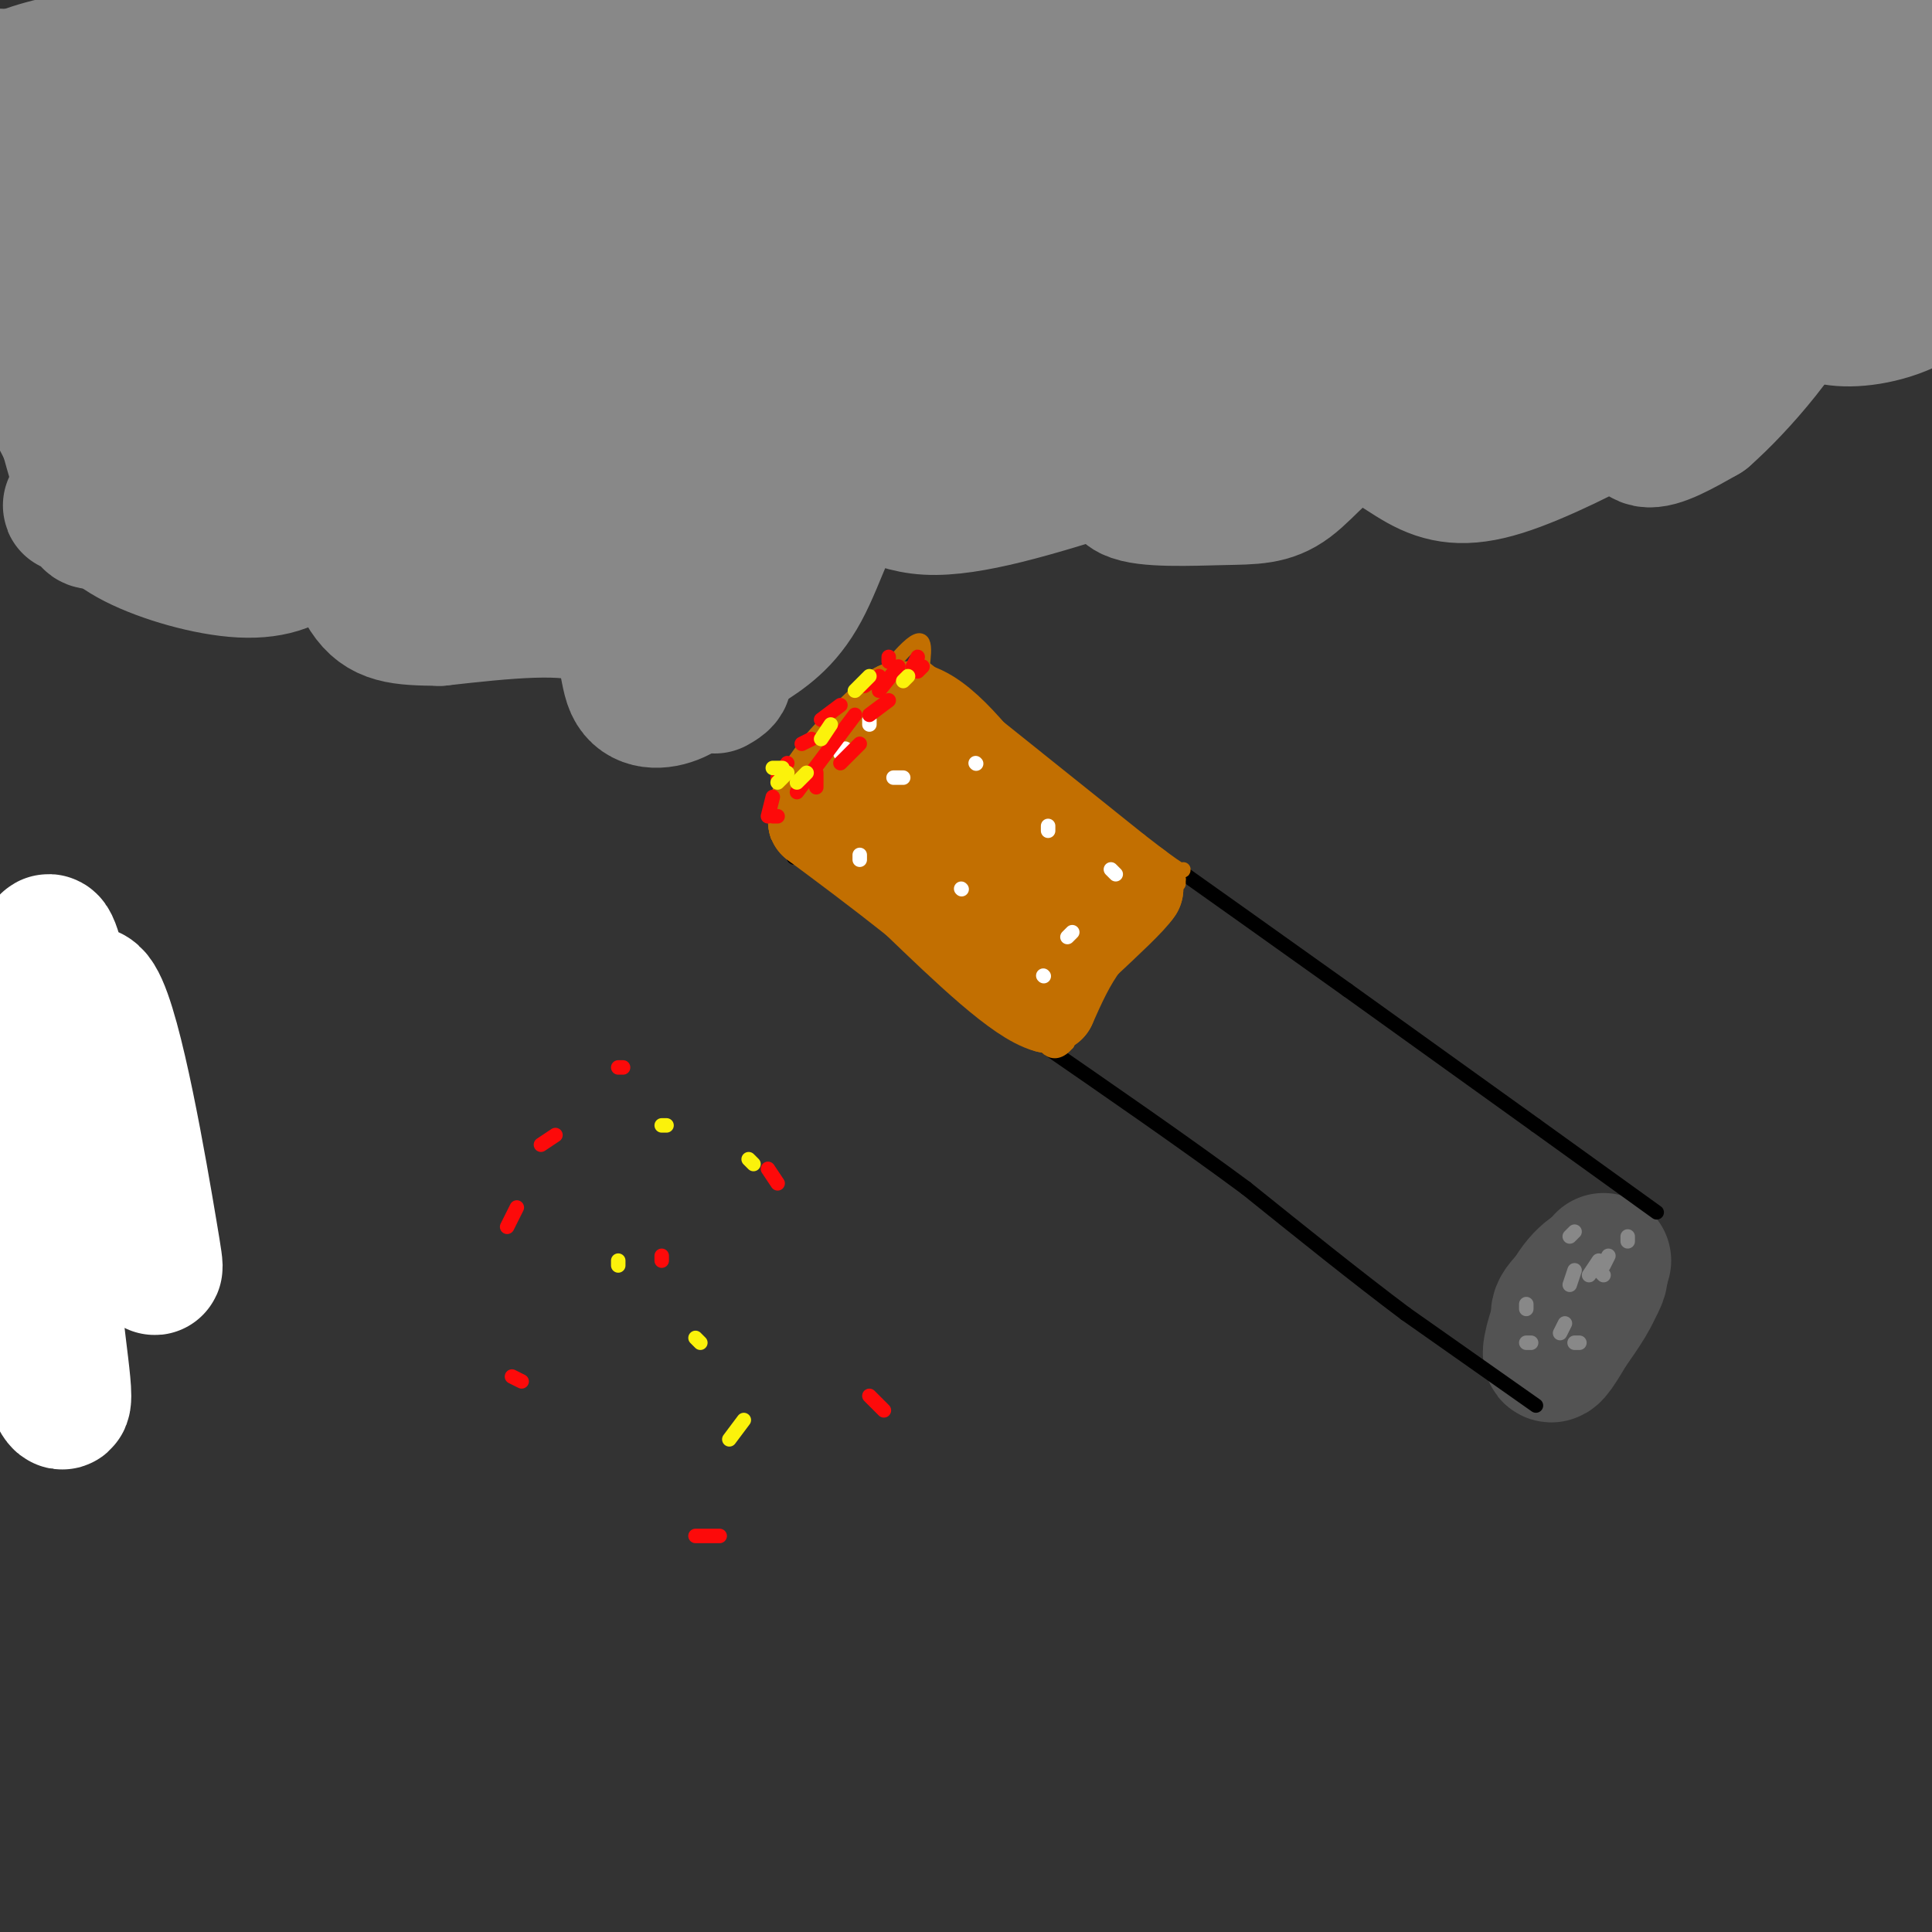 <svg viewBox='0 0 400 400' version='1.1' xmlns='http://www.w3.org/2000/svg' xmlns:xlink='http://www.w3.org/1999/xlink'><rect x="0" y="0" width="400" height="400" fill="#333333" stroke="none"/><g fill='none' stroke='rgb(83,83,83)' stroke-width='28' stroke-linecap='round' stroke-linejoin='round'><path d='M9,222c0.000,0.000 0.000,1.000 0,1'/><path d='M332,261c0.000,0.000 -10.000,17.000 -10,17'/><path d='M322,278c0.702,-0.212 7.456,-9.242 9,-13c1.544,-3.758 -2.123,-2.242 -5,2c-2.877,4.242 -4.965,11.212 -5,13c-0.035,1.788 1.982,-1.606 4,-5'/><path d='M325,275c2.211,-3.057 5.737,-8.201 5,-9c-0.737,-0.799 -5.737,2.746 -7,5c-1.263,2.254 1.211,3.215 3,2c1.789,-1.215 2.895,-4.608 4,-8'/></g>
<g fill='none' stroke='rgb(0,0,0)' stroke-width='3' stroke-linecap='round' stroke-linejoin='round'><path d='M318,291c0.000,0.000 -27.000,-19.000 -27,-19'/><path d='M291,272c-10.000,-7.500 -21.500,-16.750 -33,-26'/><path d='M258,246c-12.833,-9.500 -28.417,-20.250 -44,-31'/><path d='M214,215c-13.167,-9.833 -24.083,-18.917 -35,-28'/><path d='M179,187c-8.000,-6.167 -10.500,-7.583 -13,-9'/><path d='M343,251c0.000,0.000 -25.000,-18.000 -25,-18'/><path d='M318,233c-10.667,-7.667 -24.833,-17.833 -39,-28'/><path d='M279,205c-14.000,-10.000 -29.500,-21.000 -45,-32'/><path d='M234,173c-13.333,-9.000 -24.167,-15.500 -35,-22'/><path d='M199,151c-7.667,-4.667 -9.333,-5.333 -11,-6'/><path d='M183,145c2.667,-0.933 5.333,-1.867 3,0c-2.333,1.867 -9.667,6.533 -14,12c-4.333,5.467 -5.667,11.733 -7,18'/><path d='M165,175c-1.167,3.333 -0.583,2.667 0,2'/></g>
<g fill='none' stroke='rgb(194,111,1)' stroke-width='3' stroke-linecap='round' stroke-linejoin='round'><path d='M244,183c0.000,0.000 0.000,-1.000 0,-1'/><path d='M244,182c-1.833,1.333 -6.417,5.167 -11,9'/><path d='M233,191c-3.833,5.667 -7.917,15.333 -12,25'/><path d='M221,216c-3.167,3.667 -5.083,0.333 -7,-3'/><path d='M214,213c-3.667,-2.500 -9.333,-7.250 -15,-12'/><path d='M199,201c-4.833,-3.500 -9.417,-6.250 -14,-9'/><path d='M185,192c-4.833,-3.333 -9.917,-7.167 -15,-11'/><path d='M170,181c-4.000,-3.167 -6.500,-5.583 -9,-8'/><path d='M161,173c-1.167,-3.000 0.417,-6.500 2,-10'/><path d='M163,163c1.200,-3.467 3.200,-7.133 7,-11c3.800,-3.867 9.400,-7.933 15,-12'/><path d='M185,140c-2.467,3.867 -16.133,19.533 -21,25c-4.867,5.467 -0.933,0.733 3,-4'/><path d='M167,161c4.733,-6.533 15.067,-20.867 20,-26c4.933,-5.133 4.467,-1.067 4,3'/><path d='M191,138c8.167,6.500 26.583,21.250 45,36'/><path d='M236,174c9.000,7.000 9.000,6.500 9,6'/><path d='M190,137c-4.667,4.095 -9.333,8.190 -14,14c-4.667,5.810 -9.333,13.333 -6,10c3.333,-3.333 14.667,-17.524 16,-19c1.333,-1.476 -7.333,9.762 -16,21'/><path d='M170,163c-2.667,3.333 -1.333,1.167 0,-1'/></g>
<g fill='none' stroke='rgb(194,111,1)' stroke-width='20' stroke-linecap='round' stroke-linejoin='round'><path d='M227,184c0.000,0.000 4.000,0.000 4,0'/><path d='M231,184c1.333,0.000 2.667,0.000 4,0'/><path d='M235,184c-1.167,1.833 -6.083,6.417 -11,11'/><path d='M224,195c-3.000,4.000 -5.000,8.500 -7,13'/><path d='M217,208c-5.667,-1.500 -16.333,-11.750 -27,-22'/><path d='M190,186c-8.000,-6.333 -14.500,-11.167 -21,-16'/><path d='M169,170c-0.667,-6.500 8.167,-14.750 17,-23'/><path d='M186,147c6.167,-1.167 13.083,7.417 20,16'/><path d='M206,163c9.200,7.378 22.200,17.822 20,18c-2.200,0.178 -19.600,-9.911 -37,-20'/><path d='M189,161c-5.501,-1.691 -0.753,4.083 8,12c8.753,7.917 21.510,17.978 19,16c-2.510,-1.978 -20.289,-15.994 -27,-21c-6.711,-5.006 -2.356,-1.003 2,3'/></g>
<g fill='none' stroke='rgb(255,255,255)' stroke-width='3' stroke-linecap='round' stroke-linejoin='round'><path d='M230,180c0.000,0.000 1.000,1.000 1,1'/><path d='M222,193c0.000,0.000 -1.000,1.000 -1,1'/><path d='M216,202c0.000,0.000 0.100,0.100 0.1,0.1'/><path d='M199,184c0.000,0.000 0.100,0.100 0.1,0.1'/><path d='M217,172c0.000,0.000 0.000,-1.000 0,-1'/><path d='M202,158c0.000,0.000 0.100,0.100 0.1,0.1'/><path d='M187,161c0.000,0.000 -2.000,0.000 -2,0'/><path d='M178,178c0.000,0.000 0.000,-1.000 0,-1'/><path d='M174,156c0.000,0.000 1.000,-1.000 1,-1'/><path d='M180,150c0.000,0.000 0.000,-1.000 0,-1'/></g>
<g fill='none' stroke='rgb(253,10,10)' stroke-width='3' stroke-linecap='round' stroke-linejoin='round'><path d='M184,137c0.000,0.000 0.000,-1.000 0,-1'/><path d='M182,140c0.000,0.000 -3.000,2.000 -3,2'/><path d='M174,146c0.000,0.000 -4.000,3.000 -4,3'/><path d='M168,153c0.000,0.000 -2.000,1.000 -2,1'/><path d='M163,158c0.000,0.000 -2.000,3.000 -2,3'/><path d='M160,165c0.000,0.000 -1.000,4.000 -1,4'/><path d='M160,169c0.000,0.000 1.000,0.000 1,0'/><path d='M165,164c0.000,0.000 12.000,-16.000 12,-16'/><path d='M182,143c0.000,0.000 4.000,-5.000 4,-5'/><path d='M189,138c0.000,0.000 1.000,-2.000 1,-2'/><path d='M191,138c0.000,0.000 -1.000,1.000 -1,1'/><path d='M184,145c0.000,0.000 -4.000,3.000 -4,3'/><path d='M178,154c0.000,0.000 -4.000,4.000 -4,4'/><path d='M169,160c0.000,0.000 0.000,3.000 0,3'/><path d='M159,242c0.000,0.000 2.000,3.000 2,3'/><path d='M129,221c0.000,0.000 -1.000,0.000 -1,0'/><path d='M115,235c0.000,0.000 -3.000,2.000 -3,2'/><path d='M107,250c0.000,0.000 -2.000,4.000 -2,4'/><path d='M106,285c0.000,0.000 2.000,1.000 2,1'/><path d='M137,261c0.000,0.000 0.000,-1.000 0,-1'/><path d='M180,289c0.000,0.000 3.000,3.000 3,3'/><path d='M149,318c0.000,0.000 -5.000,0.000 -5,0'/></g>
<g fill='none' stroke='rgb(251,242,11)' stroke-width='3' stroke-linecap='round' stroke-linejoin='round'><path d='M188,140c0.000,0.000 -1.000,1.000 -1,1'/><path d='M180,140c0.000,0.000 -3.000,3.000 -3,3'/><path d='M172,150c0.000,0.000 -2.000,3.000 -2,3'/><path d='M167,160c0.000,0.000 -2.000,2.000 -2,2'/><path d='M163,160c0.000,0.000 -2.000,2.000 -2,2'/><path d='M160,159c0.000,0.000 2.000,0.000 2,0'/><path d='M156,241c0.000,0.000 -1.000,-1.000 -1,-1'/><path d='M138,233c0.000,0.000 -1.000,0.000 -1,0'/><path d='M128,261c0.000,0.000 0.000,1.000 0,1'/><path d='M144,277c0.000,0.000 1.000,1.000 1,1'/><path d='M154,294c0.000,0.000 -3.000,4.000 -3,4'/></g>
<g fill='none' stroke='rgb(136,136,136)' stroke-width='3' stroke-linecap='round' stroke-linejoin='round'><path d='M317,278c0.000,0.000 -1.000,0.000 -1,0'/><path d='M316,271c0.000,0.000 0.000,-1.000 0,-1'/><path d='M325,256c0.000,0.000 1.000,-1.000 1,-1'/><path d='M331,261c0.000,0.000 -2.000,3.000 -2,3'/><path d='M324,274c0.000,0.000 -1.000,2.000 -1,2'/><path d='M326,278c0.000,0.000 1.000,0.000 1,0'/><path d='M332,264c0.000,0.000 -1.000,-1.000 -1,-1'/><path d='M326,263c0.000,0.000 -1.000,3.000 -1,3'/><path d='M332,262c0.000,0.000 1.000,-2.000 1,-2'/><path d='M337,256c0.000,0.000 0.000,1.000 0,1'/></g>
<g fill='none' stroke='rgb(136,136,136)' stroke-width='28' stroke-linecap='round' stroke-linejoin='round'><path d='M148,142c1.045,-0.594 2.090,-1.188 2,-2c-0.090,-0.812 -1.314,-1.842 -3,-1c-1.686,0.842 -3.833,3.556 -7,5c-3.167,1.444 -7.353,1.620 -9,-2c-1.647,-3.620 -0.756,-11.034 -7,-14c-6.244,-2.966 -19.622,-1.483 -33,0'/><path d='M91,128c-8.121,-0.090 -11.923,-0.316 -15,-5c-3.077,-4.684 -5.428,-13.826 -7,-16c-1.572,-2.174 -2.363,2.619 -5,6c-2.637,3.381 -7.119,5.350 -14,5c-6.881,-0.350 -16.160,-3.017 -22,-6c-5.840,-2.983 -8.240,-6.281 -10,-10c-1.760,-3.719 -2.880,-7.860 -4,-12'/><path d='M14,90c-2.333,-5.000 -6.167,-11.500 -10,-18'/><path d='M154,134c4.202,-2.673 8.405,-5.345 12,-12c3.595,-6.655 6.583,-17.292 10,-20c3.417,-2.708 7.262,2.512 16,3c8.738,0.488 22.369,-3.756 36,-8'/><path d='M228,97c5.959,-0.165 2.857,3.422 6,5c3.143,1.578 12.532,1.147 19,1c6.468,-0.147 10.015,-0.011 14,-3c3.985,-2.989 8.409,-9.101 13,-10c4.591,-0.899 9.348,3.417 14,6c4.652,2.583 9.200,3.432 17,1c7.800,-2.432 18.854,-8.147 24,-11c5.146,-2.853 4.386,-2.845 4,-1c-0.386,1.845 -0.396,5.527 2,6c2.396,0.473 7.198,-2.264 12,-5'/><path d='M353,86c6.800,-5.978 17.800,-18.422 22,-29c4.200,-10.578 1.600,-19.289 -1,-28'/><path d='M373,63c2.578,1.533 5.156,3.067 10,3c4.844,-0.067 11.956,-1.733 17,-6c5.044,-4.267 8.022,-11.133 11,-18'/><path d='M396,33c-18.989,13.603 -37.978,27.206 -53,36c-15.022,8.794 -26.077,12.779 -25,10c1.077,-2.779 14.288,-12.324 34,-24c19.712,-11.676 45.926,-25.484 46,-23c0.074,2.484 -25.993,21.261 -40,30c-14.007,8.739 -15.955,7.441 -29,12c-13.045,4.559 -37.187,14.975 -22,2c15.187,-12.975 69.704,-49.339 84,-58c14.296,-8.661 -11.630,10.383 -33,24c-21.370,13.617 -38.185,21.809 -55,30'/><path d='M303,72c-26.933,13.578 -66.766,32.523 -44,16c22.766,-16.523 108.130,-68.513 136,-84c27.870,-15.487 -1.753,5.528 -19,18c-17.247,12.472 -22.119,16.400 -31,21c-8.881,4.600 -21.772,9.872 -51,20c-29.228,10.128 -74.792,25.111 -63,17c11.792,-8.111 80.941,-39.318 115,-56c34.059,-16.682 33.030,-18.841 32,-21'/><path d='M378,3c-8.648,5.261 -46.269,28.915 -66,40c-19.731,11.085 -21.572,9.603 -46,15c-24.428,5.397 -71.445,17.673 -65,14c6.445,-3.673 66.351,-23.297 114,-38c47.649,-14.703 83.043,-24.487 60,-25c-23.043,-0.513 -104.521,8.243 -186,17'/><path d='M189,26c-38.531,3.797 -41.858,4.791 -54,5c-12.142,0.209 -33.100,-0.367 -36,-3c-2.900,-2.633 12.258,-7.324 71,-12c58.742,-4.676 161.069,-9.336 181,-11c19.931,-1.664 -42.535,-0.332 -105,1'/><path d='M246,6c-24.451,-0.566 -33.080,-2.482 -81,-2c-47.920,0.482 -135.132,3.360 -130,6c5.132,2.640 102.609,5.040 126,5c23.391,-0.040 -27.305,-2.520 -78,-5'/><path d='M83,10c-38.482,2.139 -95.687,9.988 -89,10c6.687,0.012 77.267,-7.811 96,-9c18.733,-1.189 -14.379,4.257 -42,6c-27.621,1.743 -49.749,-0.216 -56,-1c-6.251,-0.784 3.374,-0.392 13,0'/><path d='M5,16c32.965,1.896 108.877,6.634 103,13c-5.877,6.366 -93.541,14.358 -105,17c-11.459,2.642 53.289,-0.065 93,-4c39.711,-3.935 54.387,-9.096 38,-11c-16.387,-1.904 -63.835,-0.551 -92,2c-28.165,2.551 -37.047,6.300 -39,7c-1.953,0.700 3.024,-1.650 8,-4'/><path d='M11,36c14.432,-6.467 46.513,-20.634 52,-26c5.487,-5.366 -15.619,-1.931 -29,0c-13.381,1.931 -19.037,2.356 -25,4c-5.963,1.644 -12.233,4.505 -15,7c-2.767,2.495 -2.029,4.624 -1,7c1.029,2.376 2.351,5.001 5,7c2.649,1.999 6.626,3.373 10,5c3.374,1.627 6.145,3.506 25,4c18.855,0.494 53.795,-0.398 57,-1c3.205,-0.602 -25.326,-0.913 -43,1c-17.674,1.913 -24.490,6.049 -28,8c-3.510,1.951 -3.714,1.718 -2,4c1.714,2.282 5.347,7.081 11,10c5.653,2.919 13.327,3.960 21,5'/><path d='M49,71c-2.668,3.685 -19.836,10.396 -23,13c-3.164,2.604 7.678,1.100 15,6c7.322,4.900 11.125,16.204 20,19c8.875,2.796 22.821,-2.915 33,-4c10.179,-1.085 16.589,2.458 23,6'/><path d='M117,111c6.214,2.356 10.248,5.244 13,8c2.752,2.756 4.222,5.378 11,-2c6.778,-7.378 18.863,-24.756 27,-32c8.137,-7.244 12.325,-4.356 15,-2c2.675,2.356 3.838,4.178 5,6'/><path d='M188,89c0.845,1.415 0.459,1.951 -1,3c-1.459,1.049 -3.990,2.611 7,-1c10.990,-3.611 35.501,-12.393 52,-22c16.499,-9.607 24.987,-20.038 30,-27c5.013,-6.962 6.550,-10.454 7,-13c0.450,-2.546 -0.186,-4.147 -8,-2c-7.814,2.147 -22.804,8.042 -48,13c-25.196,4.958 -60.598,8.979 -96,13'/><path d='M131,53c-37.698,3.510 -83.944,5.786 -84,8c-0.056,2.214 46.078,4.366 95,-1c48.922,-5.366 100.631,-18.250 119,-21c18.369,-2.750 3.398,4.634 -10,11c-13.398,6.366 -25.223,11.714 -43,17c-17.777,5.286 -41.508,10.510 -63,14c-21.492,3.490 -40.746,5.245 -60,7'/><path d='M85,88c-19.974,2.146 -39.910,4.011 -18,2c21.910,-2.011 85.665,-7.897 102,-7c16.335,0.897 -14.750,8.579 -41,14c-26.250,5.421 -47.667,8.582 -57,10c-9.333,1.418 -6.584,1.092 -3,-1c3.584,-2.092 8.002,-5.950 7,-7c-1.002,-1.050 -7.423,0.708 9,-4c16.423,-4.708 55.691,-15.883 66,-18c10.309,-2.117 -8.340,4.824 -29,9c-20.660,4.176 -43.330,5.588 -66,7'/><path d='M55,93c-17.422,1.638 -27.977,2.232 -22,-1c5.977,-3.232 28.487,-10.290 53,-17c24.513,-6.710 51.030,-13.071 36,-7c-15.030,6.071 -71.606,24.576 -94,32c-22.394,7.424 -10.606,3.768 -8,4c2.606,0.232 -3.970,4.352 0,4c3.970,-0.352 18.485,-5.176 33,-10'/></g>
<g fill='none' stroke='rgb(255,255,255)' stroke-width='28' stroke-linecap='round' stroke-linejoin='round'><path d='M7,202c-1.497,2.454 -2.995,4.908 -3,11c-0.005,6.092 1.482,15.822 3,25c1.518,9.178 3.067,17.804 3,5c-0.067,-12.804 -1.750,-47.037 0,-48c1.750,-0.963 6.935,31.344 11,47c4.065,15.656 7.012,14.659 9,17c1.988,2.341 3.017,8.019 1,-4c-2.017,-12.019 -7.082,-41.736 -11,-48c-3.918,-6.264 -6.691,10.925 -8,25c-1.309,14.075 -1.155,25.038 -1,36'/><path d='M11,268c1.089,13.467 4.311,29.133 0,19c-4.311,-10.133 -16.156,-46.067 -28,-82'/></g>
</svg>